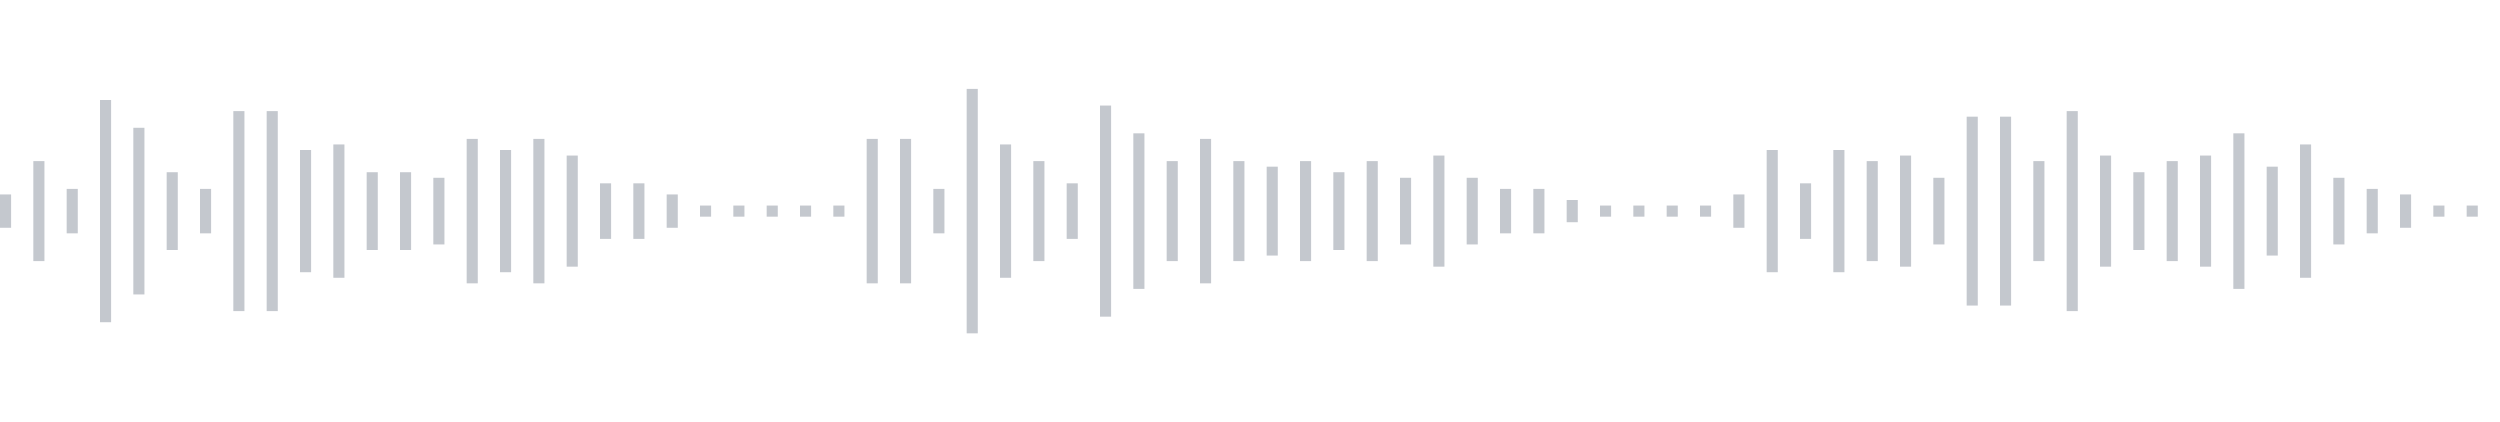 <svg xmlns="http://www.w3.org/2000/svg" xmlns:xlink="http://www.w3/org/1999/xlink" viewBox="0 0 225 38" preserveAspectRatio="none" width="100%" height="100%" fill="#C4C8CE"><g id="waveform-d0866d09-3baf-4869-aa86-fbd25e0a923e"><rect x="0" y="17.5" width="1" height="3"/><rect x="3" y="14.5" width="1" height="9"/><rect x="6" y="17.0" width="1" height="4"/><rect x="9" y="9.0" width="1" height="20"/><rect x="12" y="11.5" width="1" height="15"/><rect x="15" y="15.5" width="1" height="7"/><rect x="18" y="17.0" width="1" height="4"/><rect x="21" y="10.0" width="1" height="18"/><rect x="24" y="10.0" width="1" height="18"/><rect x="27" y="13.5" width="1" height="11"/><rect x="30" y="13.0" width="1" height="12"/><rect x="33" y="15.5" width="1" height="7"/><rect x="36" y="15.5" width="1" height="7"/><rect x="39" y="16.0" width="1" height="6"/><rect x="42" y="12.5" width="1" height="13"/><rect x="45" y="13.5" width="1" height="11"/><rect x="48" y="12.5" width="1" height="13"/><rect x="51" y="14.0" width="1" height="10"/><rect x="54" y="16.5" width="1" height="5"/><rect x="57" y="16.5" width="1" height="5"/><rect x="60" y="17.5" width="1" height="3"/><rect x="63" y="18.5" width="1" height="1"/><rect x="66" y="18.5" width="1" height="1"/><rect x="69" y="18.5" width="1" height="1"/><rect x="72" y="18.5" width="1" height="1"/><rect x="75" y="18.5" width="1" height="1"/><rect x="78" y="12.5" width="1" height="13"/><rect x="81" y="12.5" width="1" height="13"/><rect x="84" y="17.0" width="1" height="4"/><rect x="87" y="8.0" width="1" height="22"/><rect x="90" y="13.0" width="1" height="12"/><rect x="93" y="14.5" width="1" height="9"/><rect x="96" y="16.5" width="1" height="5"/><rect x="99" y="9.5" width="1" height="19"/><rect x="102" y="12.0" width="1" height="14"/><rect x="105" y="14.5" width="1" height="9"/><rect x="108" y="12.5" width="1" height="13"/><rect x="111" y="14.5" width="1" height="9"/><rect x="114" y="15.0" width="1" height="8"/><rect x="117" y="14.5" width="1" height="9"/><rect x="120" y="15.5" width="1" height="7"/><rect x="123" y="14.5" width="1" height="9"/><rect x="126" y="16.0" width="1" height="6"/><rect x="129" y="14.0" width="1" height="10"/><rect x="132" y="16.0" width="1" height="6"/><rect x="135" y="17.0" width="1" height="4"/><rect x="138" y="17.0" width="1" height="4"/><rect x="141" y="18.0" width="1" height="2"/><rect x="144" y="18.5" width="1" height="1"/><rect x="147" y="18.5" width="1" height="1"/><rect x="150" y="18.5" width="1" height="1"/><rect x="153" y="18.5" width="1" height="1"/><rect x="156" y="17.5" width="1" height="3"/><rect x="159" y="13.5" width="1" height="11"/><rect x="162" y="16.5" width="1" height="5"/><rect x="165" y="13.5" width="1" height="11"/><rect x="168" y="14.5" width="1" height="9"/><rect x="171" y="14.0" width="1" height="10"/><rect x="174" y="16.0" width="1" height="6"/><rect x="177" y="10.5" width="1" height="17"/><rect x="180" y="10.5" width="1" height="17"/><rect x="183" y="14.5" width="1" height="9"/><rect x="186" y="10.0" width="1" height="18"/><rect x="189" y="14.0" width="1" height="10"/><rect x="192" y="15.5" width="1" height="7"/><rect x="195" y="14.5" width="1" height="9"/><rect x="198" y="14.0" width="1" height="10"/><rect x="201" y="12.0" width="1" height="14"/><rect x="204" y="15.0" width="1" height="8"/><rect x="207" y="13.0" width="1" height="12"/><rect x="210" y="16.0" width="1" height="6"/><rect x="213" y="17.0" width="1" height="4"/><rect x="216" y="17.5" width="1" height="3"/><rect x="219" y="18.5" width="1" height="1"/><rect x="222" y="18.5" width="1" height="1"/></g></svg>
